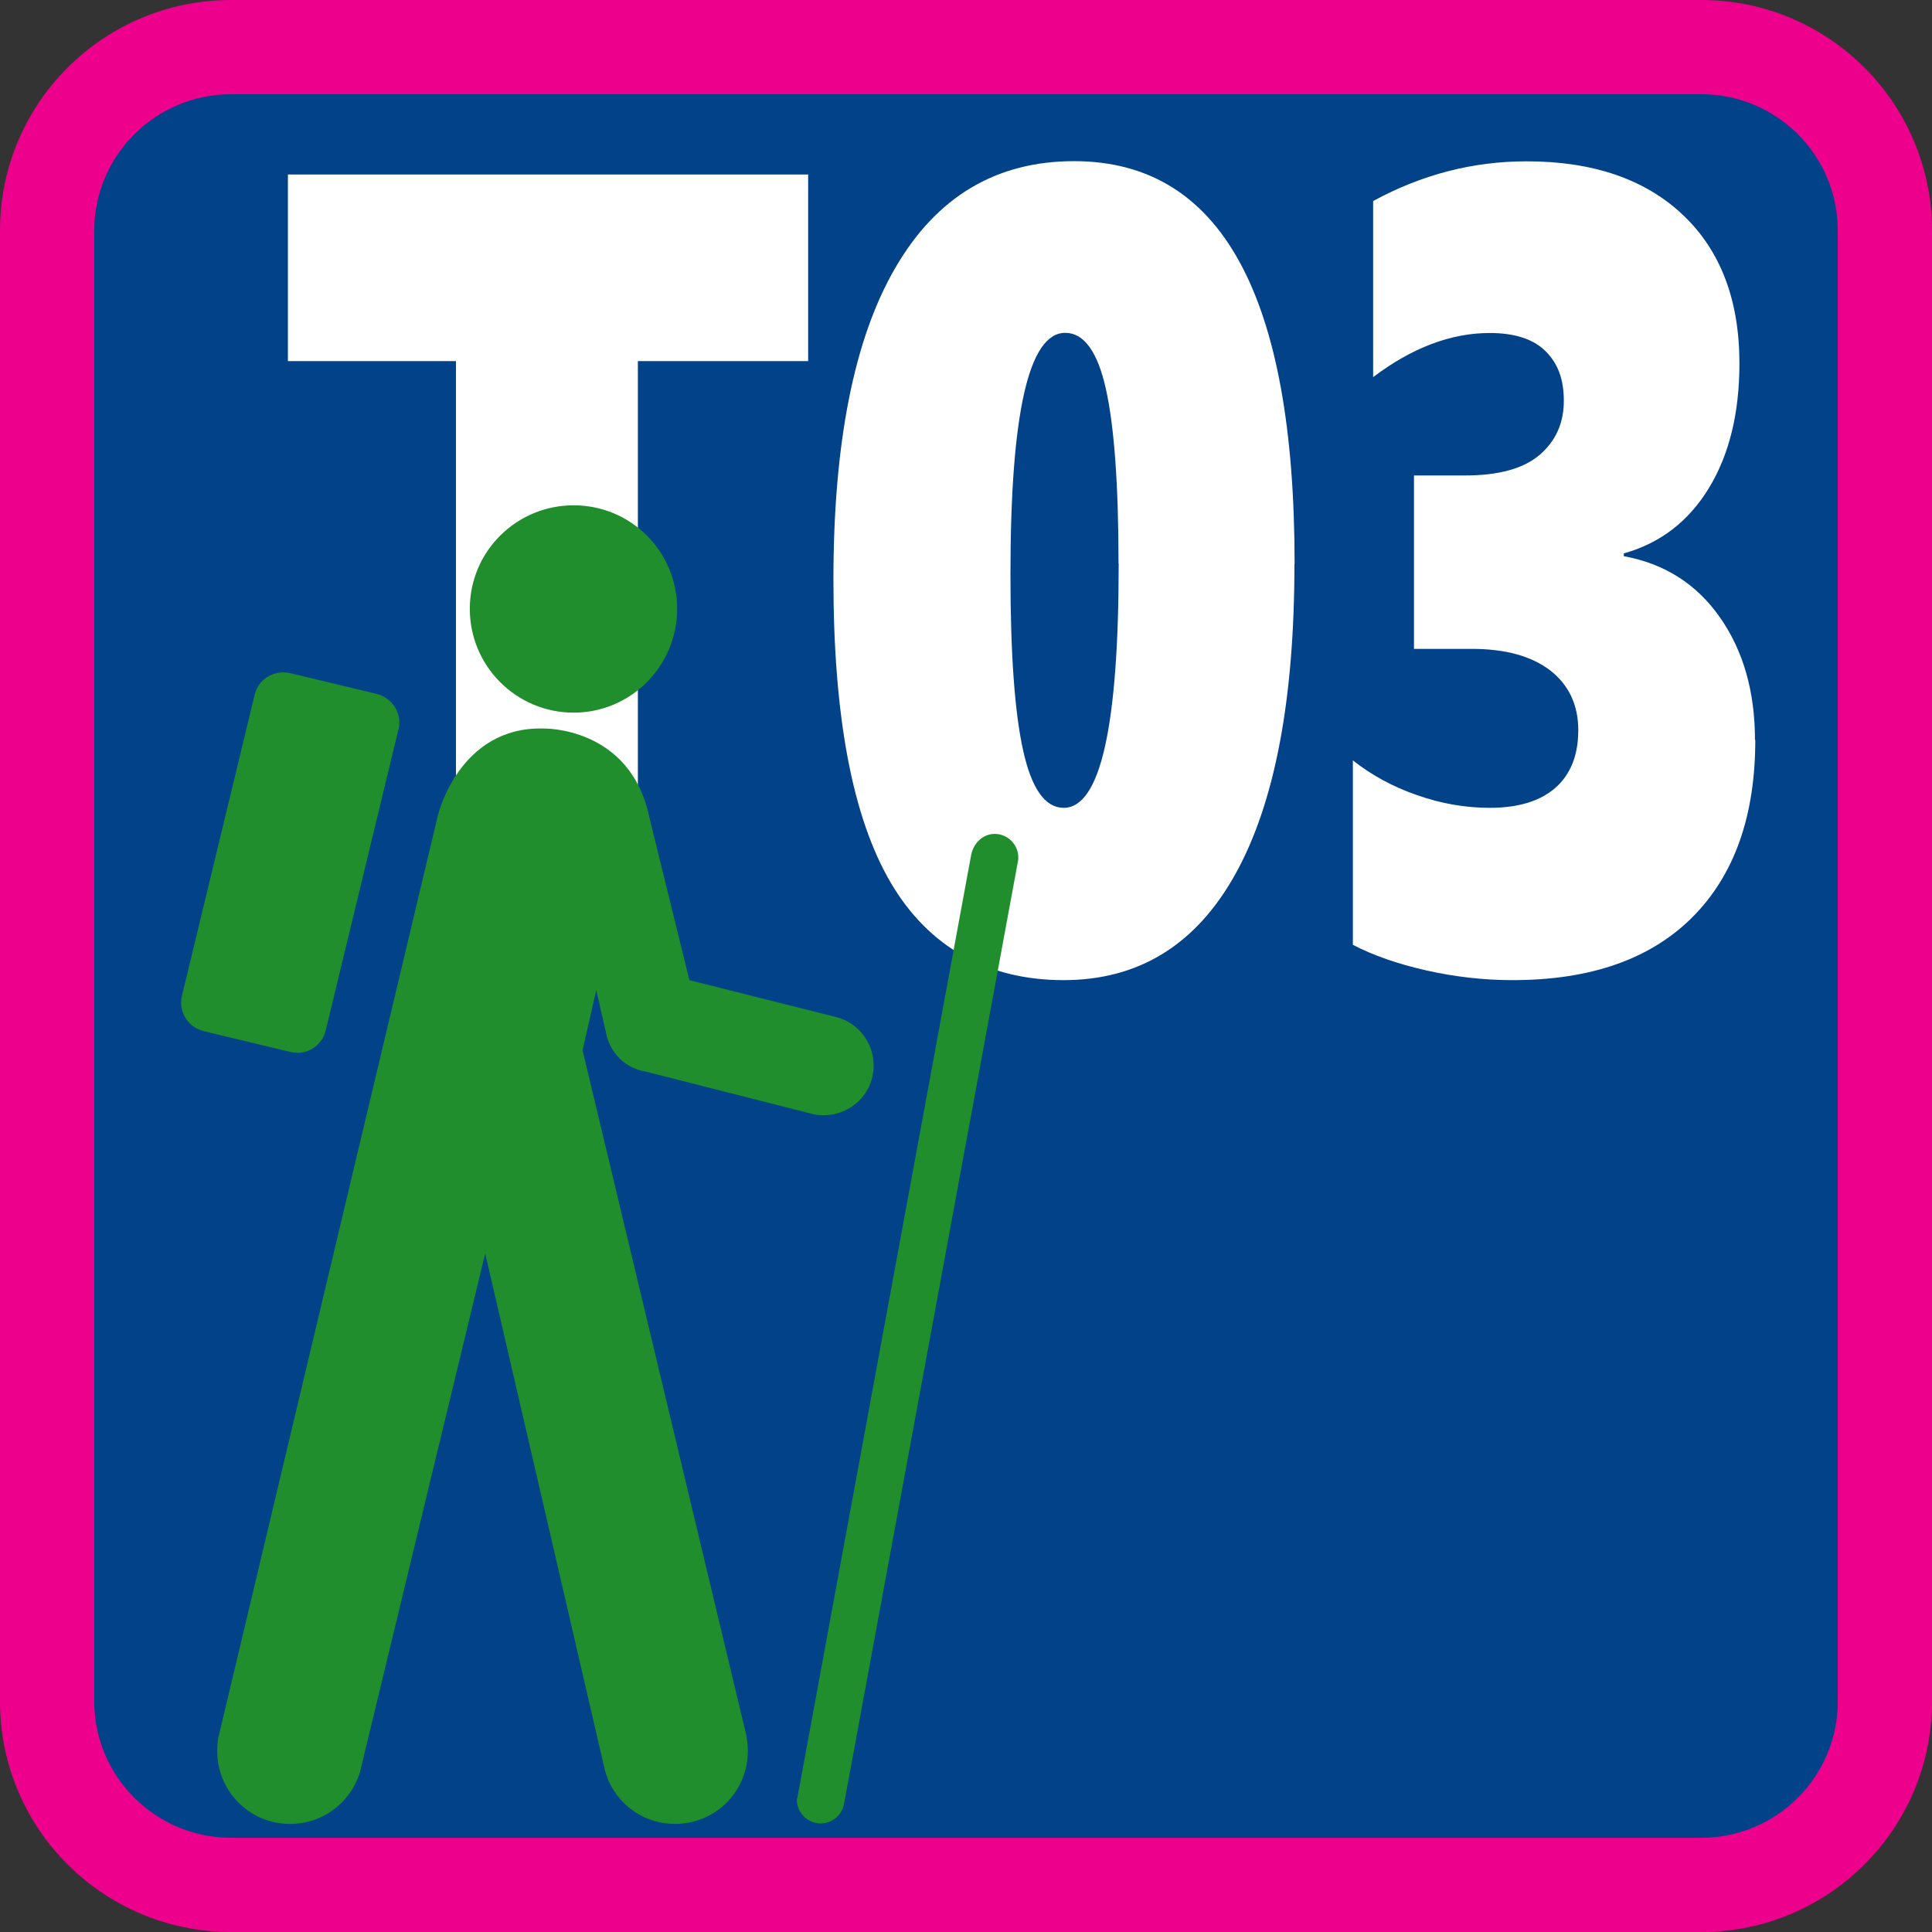 <?xml version="1.0" encoding="UTF-8"?><svg id="Livello_1" xmlns="http://www.w3.org/2000/svg" viewBox="0 0 123 123"><rect x="0" y="0" width="123" height="123" fill="#333333" stroke="none"/><path d="M14.06,2.19C7.32,2.19,1.85,7.6,1.85,14.24v92.53c0,6.63,5.48,12.04,12.21,12.04h93.61c6.73,0,12.2-5.41,12.2-12.04V14.24c0-6.65-5.47-12.05-12.2-12.05H14.06Z" style="fill:#014288;"/><path d="M40.61,22.99v38.53h-11.58V22.99h-10.7v-11.88h33.12v11.88h-10.83Z" style="fill:#fff;"/><path d="M82.41,35.89c0,8.65-1.25,15.23-3.75,19.74-2.5,4.51-6.15,6.77-10.95,6.77s-8.58-2.07-11.01-6.22c-2.43-4.15-3.64-10.57-3.64-19.27s1.31-15.34,3.94-19.86c2.62-4.52,6.42-6.79,11.38-6.79,9.36,0,14.04,8.54,14.04,25.63ZM71.21,35.89c0-5.01-.27-8.72-.8-11.11s-1.4-3.59-2.59-3.59c-2.33,0-3.49,5.13-3.49,15.4,0,5.04.27,8.77.81,11.2s1.4,3.64,2.58,3.64c2.33,0,3.5-5.18,3.5-15.54Z" style="fill:#fff;"/><path d="M111.75,47.1c0,4.85-1.33,8.61-4,11.29-2.67,2.67-6.48,4.01-11.45,4.01-1.85,0-3.68-.21-5.5-.62-1.81-.41-3.37-.95-4.67-1.63v-11.74c1.19.94,2.55,1.68,4.08,2.21,1.53.54,3.08.81,4.64.81,1.82,0,3.21-.43,4.18-1.28.97-.86,1.45-2.08,1.45-3.67s-.6-2.88-1.79-3.8c-1.19-.91-2.85-1.37-4.99-1.37h-3.68v-11.04h3.25c2.15,0,3.74-.44,4.76-1.32,1.02-.88,1.53-2.02,1.53-3.43s-.39-2.39-1.16-3.16c-.77-.77-1.96-1.16-3.56-1.16-2.47,0-4.95.94-7.42,2.81v-11.21c3.1-1.69,6.35-2.53,9.77-2.53,4.23,0,7.55,1.14,9.95,3.41,2.4,2.27,3.6,5.43,3.6,9.46,0,3.14-.64,5.78-1.93,7.91-1.29,2.13-3.1,3.53-5.43,4.18v.18c2.58.47,4.62,1.76,6.11,3.88,1.49,2.12,2.24,4.73,2.24,7.82Z" style="fill:#fff;"/><path d="M108.32,6c4.79,0,8.68,3.89,8.68,8.68v93.64c0,4.79-3.89,8.68-8.68,8.68H14.71c-4.8,0-8.71-3.89-8.71-8.68V14.68c0-4.79,3.91-8.68,8.71-8.68h93.61M108.32,0H14.71C6.59,0,0,6.57,0,14.68v93.64c0,8.12,6.59,14.68,14.71,14.68h93.61c8.09,0,14.68-6.56,14.68-14.68V14.68c0-8.11-6.59-14.68-14.68-14.68h0Z" style="fill:#ec008c;"/><path d="M36.52,45.37c3.64,0,6.59-2.96,6.59-6.61s-2.94-6.59-6.59-6.59-6.61,2.94-6.61,6.59,2.96,6.61,6.61,6.61Z" style="fill:#208e2d;"/><path d="M25.37,46.46c.26-1.02-.39-2.03-1.38-2.28l-5.5-1.32c-1.03-.24-2.05.37-2.28,1.38l-4.62,19.13c-.26,1.02.37,2.03,1.38,2.28l5.51,1.32c1,.26,2.03-.37,2.26-1.38l4.62-19.12Z" style="fill:#208e2d;"/><path d="M50.75,114.48s-.02.08-.02.09c0,.84.69,1.52,1.52,1.52.76,0,1.4-.59,1.5-1.32l11.08-60.06v-.12c0-.82-.67-1.5-1.5-1.5-.76,0-1.35.59-1.5,1.33l-11.07,60.06Z" style="fill:#208e2d;"/><path d="M13.91,110.54c-.06.31-.08.62-.08.94,0,2.57,2.07,4.64,4.64,4.64,2.11,0,3.88-1.4,4.45-3.31l7.97-33.01,7.6,32.81c.49,2.03,2.32,3.51,4.48,3.51,2.58,0,4.64-2.06,4.64-4.64,0-.36-.04-.69-.1-1.02l-10.42-43.59.87-3.84.69,3.02c.62,1.97,2.41,2.16,2.41,2.16l10.74,2.73c.21.04.43.06.64.06,1.75,0,3.18-1.4,3.18-3.16,0-1.5-1.03-2.77-2.43-3.1l-9.3-2.34-2.55-10.37c-1.21-5.79-6.74-5.65-6.74-5.65-5.38-.14-6.72,5.52-6.72,5.52,0,0-13.96,58.64-13.96,58.64Z" style="fill:#208e2d;"/></svg>